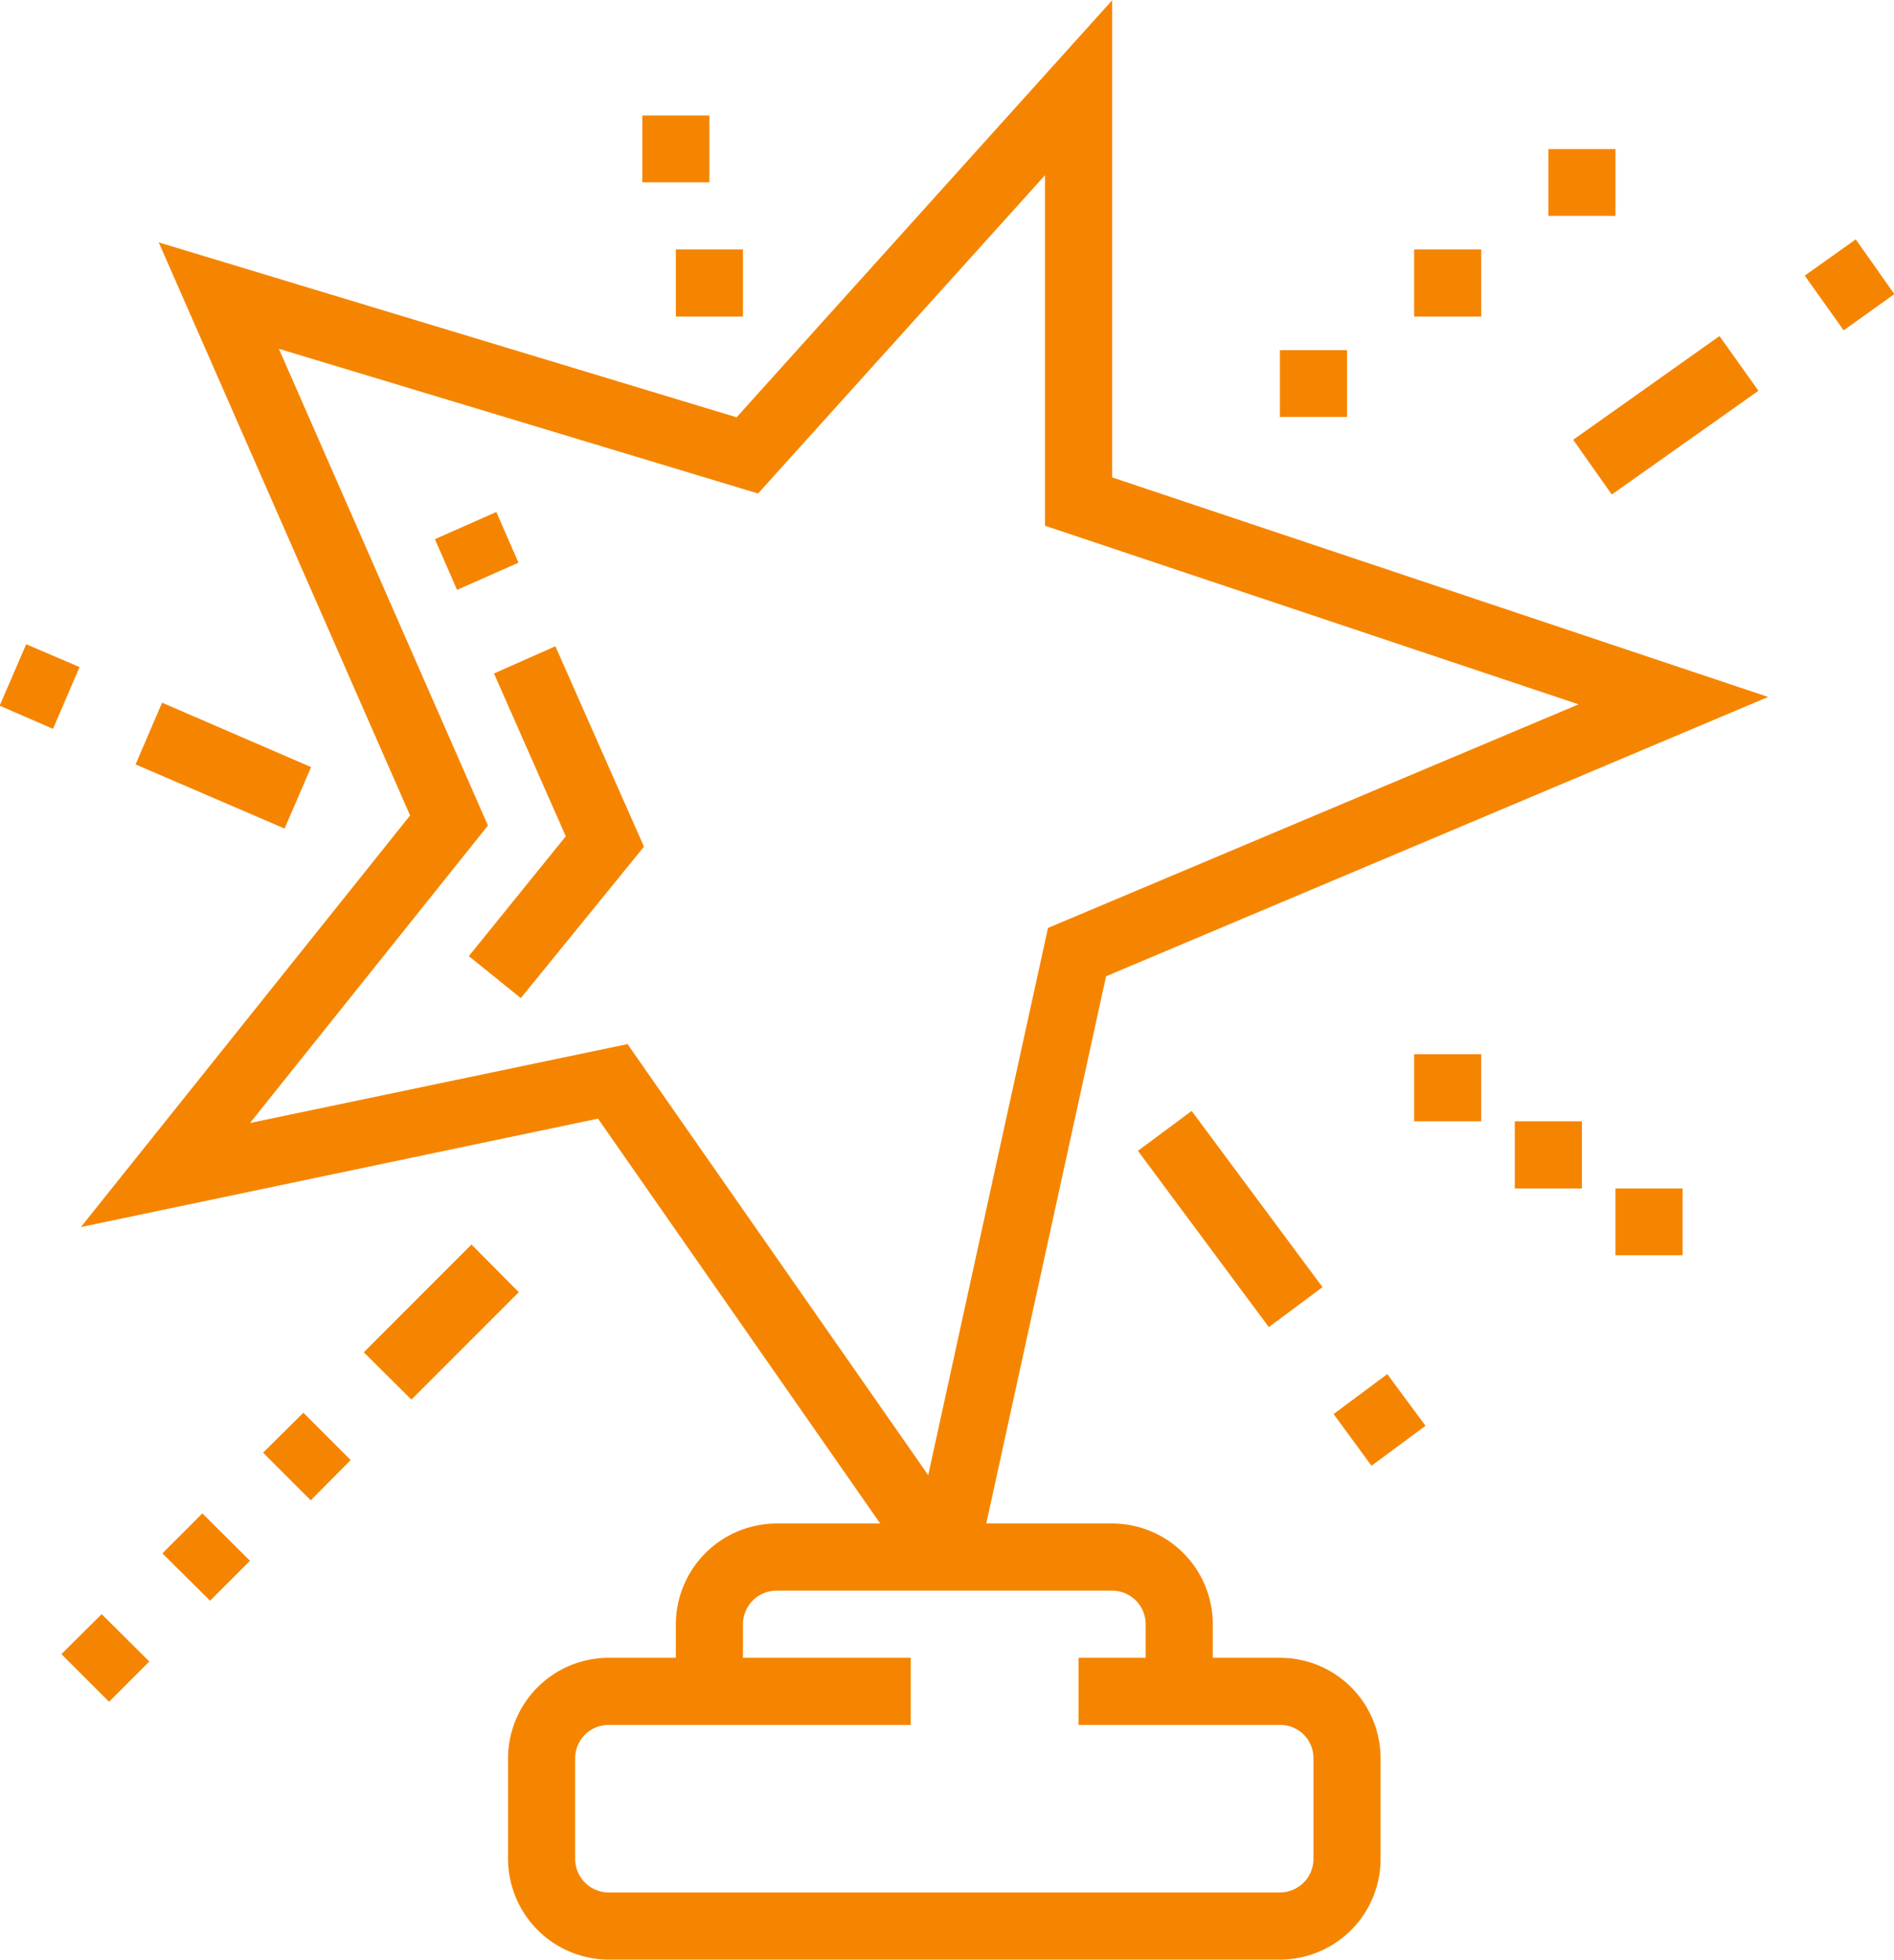 <svg xmlns="http://www.w3.org/2000/svg" width="56.44" height="58.38" viewBox="0 0 56.44 58.38">
  <defs>
    <style>
      .cls-1 {
        fill: #f58500;
        fill-rule: evenodd;
      }
    </style>
  </defs>
  <path id="str2_bl4_ic2.svg" class="cls-1" d="M1076.06,3224.02l1.52-1.08,1.15,1.63-1.51,1.08Zm-19.87,26.07,1.6-1.19,3.9,5.25-1.6,1.19Zm6.96,9.38-1.13-1.54,1.6-1.19,1.14,1.54Zm3.27-10.26h-2v-2h2v2Zm3,0v2h-2v-2h2Zm3,2v1.99h-2v-1.99h2Zm-37.88,6.29-1.42-1.41,3.21-3.21,1.41,1.42Zm-3,3-1.42-1.42,1.2-1.19,1.41,1.41Zm-3,2.99-1.42-1.41,1.19-1.19,1.42,1.41Zm3.01-24.83-0.79,1.83-4.44-1.91,0.79-1.84Zm22.01,13.9h0l-1.89,8.63h3.75a3,3,0,0,1,3,3v1h2a2.994,2.994,0,0,1,3,2.99v3a3,3,0,0,1-3,3h-20a3.009,3.009,0,0,1-3-3v-3a3,3,0,0,1,3-2.99h2v-1a3.009,3.009,0,0,1,3-3h3.09l-8.41-12.06-15.41,3.23,9.81-12.26-7.49-17.07,17.22,5.21,11.19-12.42v14.21l19.55,6.54-19.73,8.32Zm-8.14,10.63a1,1,0,0,0-1,1v1h5v2h-9a0.994,0.994,0,0,0-1,.99v3a1,1,0,0,0,1,1h20a1,1,0,0,0,1-1v-3a0.988,0.988,0,0,0-1-.99h-6v-2h2v-1a1,1,0,0,0-1-1h-10Zm8-31.72v-10.44l-8.55,9.48-14.28-4.31,6.23,14.2-7.09,8.86,11.25-2.35,8.96,12.84,1.92-8.78h0l1.65-7.52,15.81-6.66Zm-17.17,12.82,2.89-3.57-2.14-4.85,1.83-.81,2.64,5.97-3.67,4.51Zm-1.01-12.42,1.83-.81,0.66,1.51-1.83.81Zm33.92-2.96,4.36-3.09,1.16,1.63-4.37,3.09Zm-0.74-8.66h2v1.99h-2v-1.99Zm-4,2.99h2v2h-2v-2Zm-4,3h2v1.99h-2v-1.99Zm-18-3h2v2h-2v-2Zm-1-3.99h2v1.99h-2v-1.99Zm-14.69,46.05-1.2,1.2-1.42-1.42,1.2-1.19Zm-4.46-28.47,0.79-1.83,1.59,0.68-0.79,1.84Z" transform="translate(-1022.28 -3215.81)"/>
</svg>

